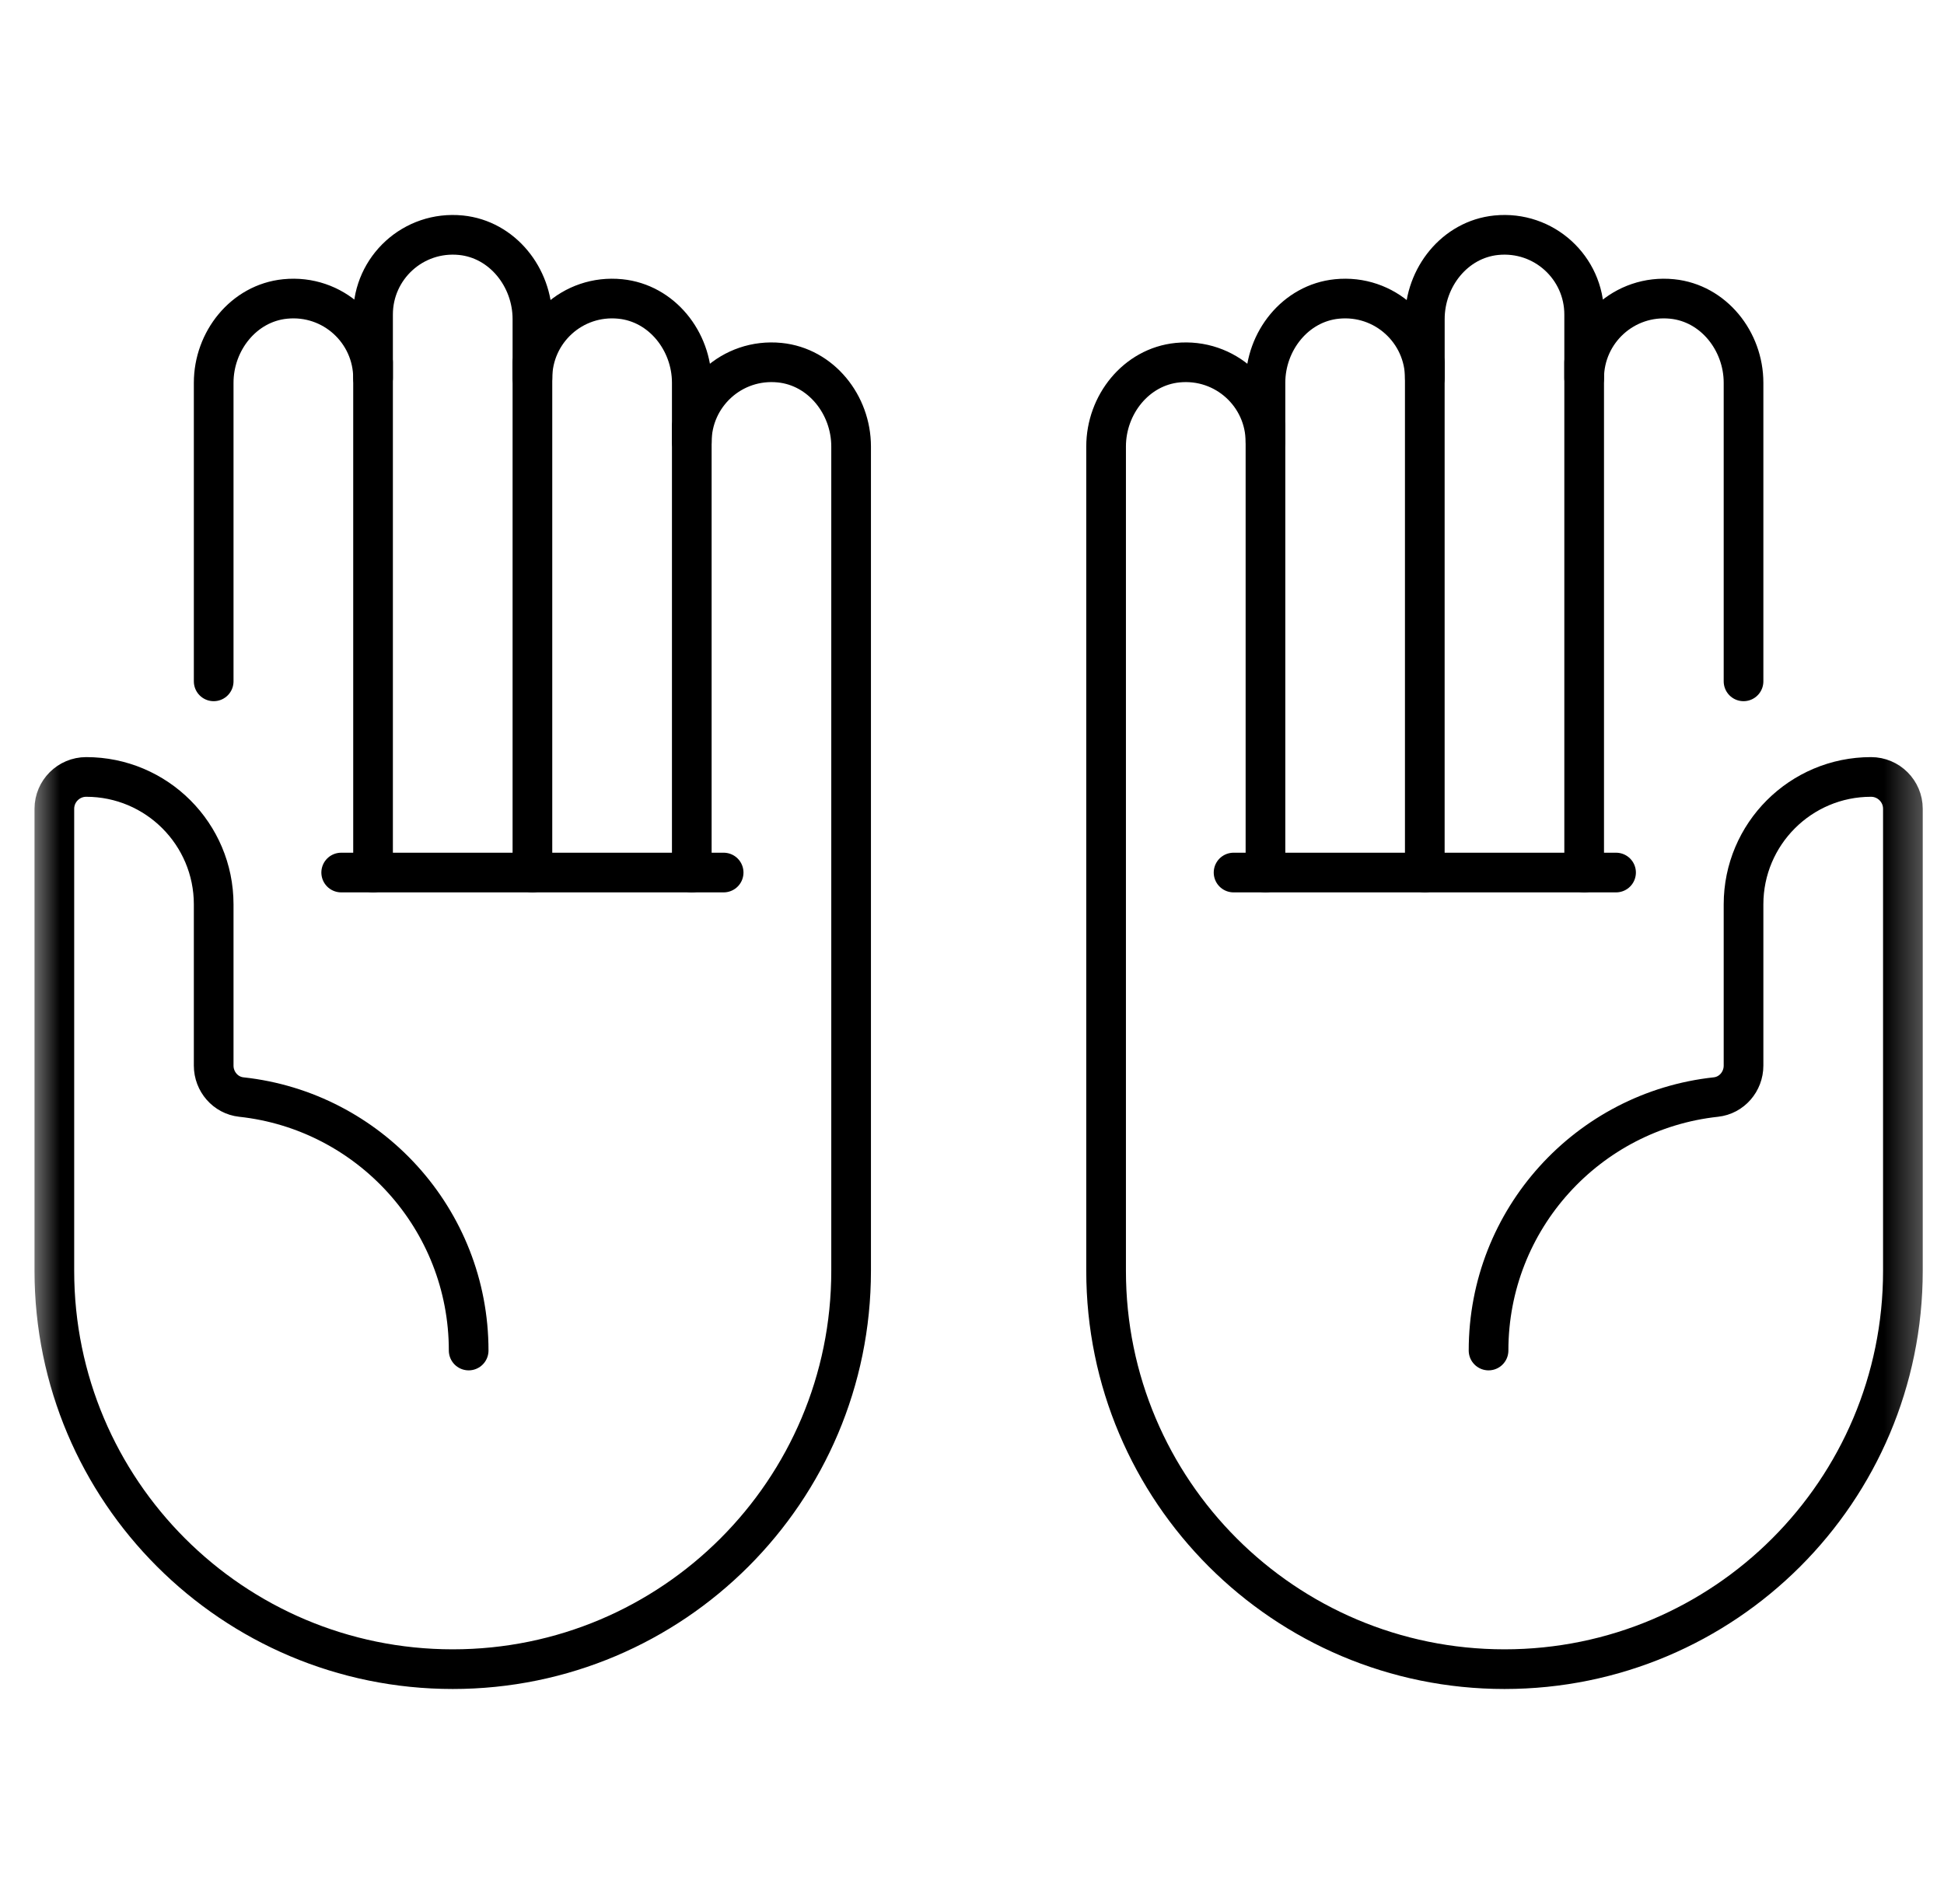 <svg xmlns="http://www.w3.org/2000/svg" fill="none" viewBox="0 0 49 48" height="48" width="49">
<g clip-path="url(#clip0_41_407)">
<path stroke-linejoin="round" stroke-linecap="round" stroke-miterlimit="10" stroke="black" d="M17.437 10.75V21.997"></path>
<mask height="48" width="49" y="0" x="0" maskUnits="userSpaceOnUse" style="mask-type:luminance" id="mask0_41_407">
<path fill="white" d="M0.667 3.8147e-06H48.667V48H0.667V3.8147e-06Z"></path>
</mask>
<g mask="url(#mask0_41_407)">
<path stroke-linejoin="round" stroke-linecap="round" stroke-miterlimit="10" stroke="black" d="M11.813 34.047C11.813 30.733 9.305 28.005 6.083 27.657C5.684 27.614 5.386 27.267 5.386 26.865V22.8C5.386 21.026 3.948 19.587 2.173 19.587C1.73 19.587 1.37 19.947 1.37 20.39V32.039C1.37 37.584 5.866 42.08 11.412 42.08C16.957 42.08 21.453 37.584 21.453 32.039V11.256C21.453 10.205 20.698 9.248 19.652 9.143C18.45 9.023 17.437 9.964 17.437 11.141V9.649C17.437 8.599 16.681 7.641 15.635 7.537C14.433 7.416 13.42 8.357 13.42 9.535V8.043C13.42 6.992 12.664 6.035 11.619 5.93C10.417 5.81 9.403 6.751 9.403 7.928V9.535C9.403 8.357 8.39 7.416 7.188 7.537C6.142 7.641 5.386 8.599 5.386 9.649V17.177"></path>
<path stroke-linejoin="round" stroke-linecap="round" stroke-miterlimit="10" stroke="black" d="M9.403 9.133V21.997"></path>
<path stroke-linejoin="round" stroke-linecap="round" stroke-miterlimit="10" stroke="black" d="M13.42 9.143V21.997"></path>
<path stroke-linejoin="round" stroke-linecap="round" stroke-miterlimit="10" stroke="black" d="M8.6 21.997H18.24"></path>
<path stroke-linejoin="round" stroke-linecap="round" stroke-miterlimit="10" stroke="black" d="M31.897 10.75V21.997"></path>
<path stroke-linejoin="round" stroke-linecap="round" stroke-miterlimit="10" stroke="black" d="M37.52 34.047C37.52 30.733 40.029 28.005 43.25 27.657C43.65 27.614 43.947 27.267 43.947 26.865V22.8C43.947 21.026 45.386 19.587 47.16 19.587C47.604 19.587 47.964 19.947 47.964 20.39V32.039C47.964 37.584 43.468 42.08 37.922 42.08H37.922C32.376 42.08 27.88 37.584 27.88 32.039V11.256C27.88 10.205 28.636 9.248 29.681 9.143C30.884 9.023 31.897 9.964 31.897 11.141V9.649C31.897 8.599 32.653 7.641 33.698 7.537C34.9 7.416 35.914 8.357 35.914 9.535V8.043C35.914 6.992 36.669 6.035 37.715 5.93C38.917 5.81 39.93 6.751 39.93 7.928V9.535C39.93 8.357 40.944 7.416 42.146 7.537C43.191 7.641 43.947 8.599 43.947 9.649V17.177"></path>
<path stroke-linejoin="round" stroke-linecap="round" stroke-miterlimit="10" stroke="black" d="M39.93 9.133V21.997"></path>
<path stroke-linejoin="round" stroke-linecap="round" stroke-miterlimit="10" stroke="black" d="M35.913 9.143V21.997"></path>
<path stroke-linejoin="round" stroke-linecap="round" stroke-miterlimit="10" stroke="black" d="M40.734 21.997H31.093"></path>
</g>
</g>
<defs>
<clipPath id="clip0_41_407">
<rect transform="translate(0.667)" fill="white" height="48" width="48"></rect>
</clipPath>
</defs>
</svg>
